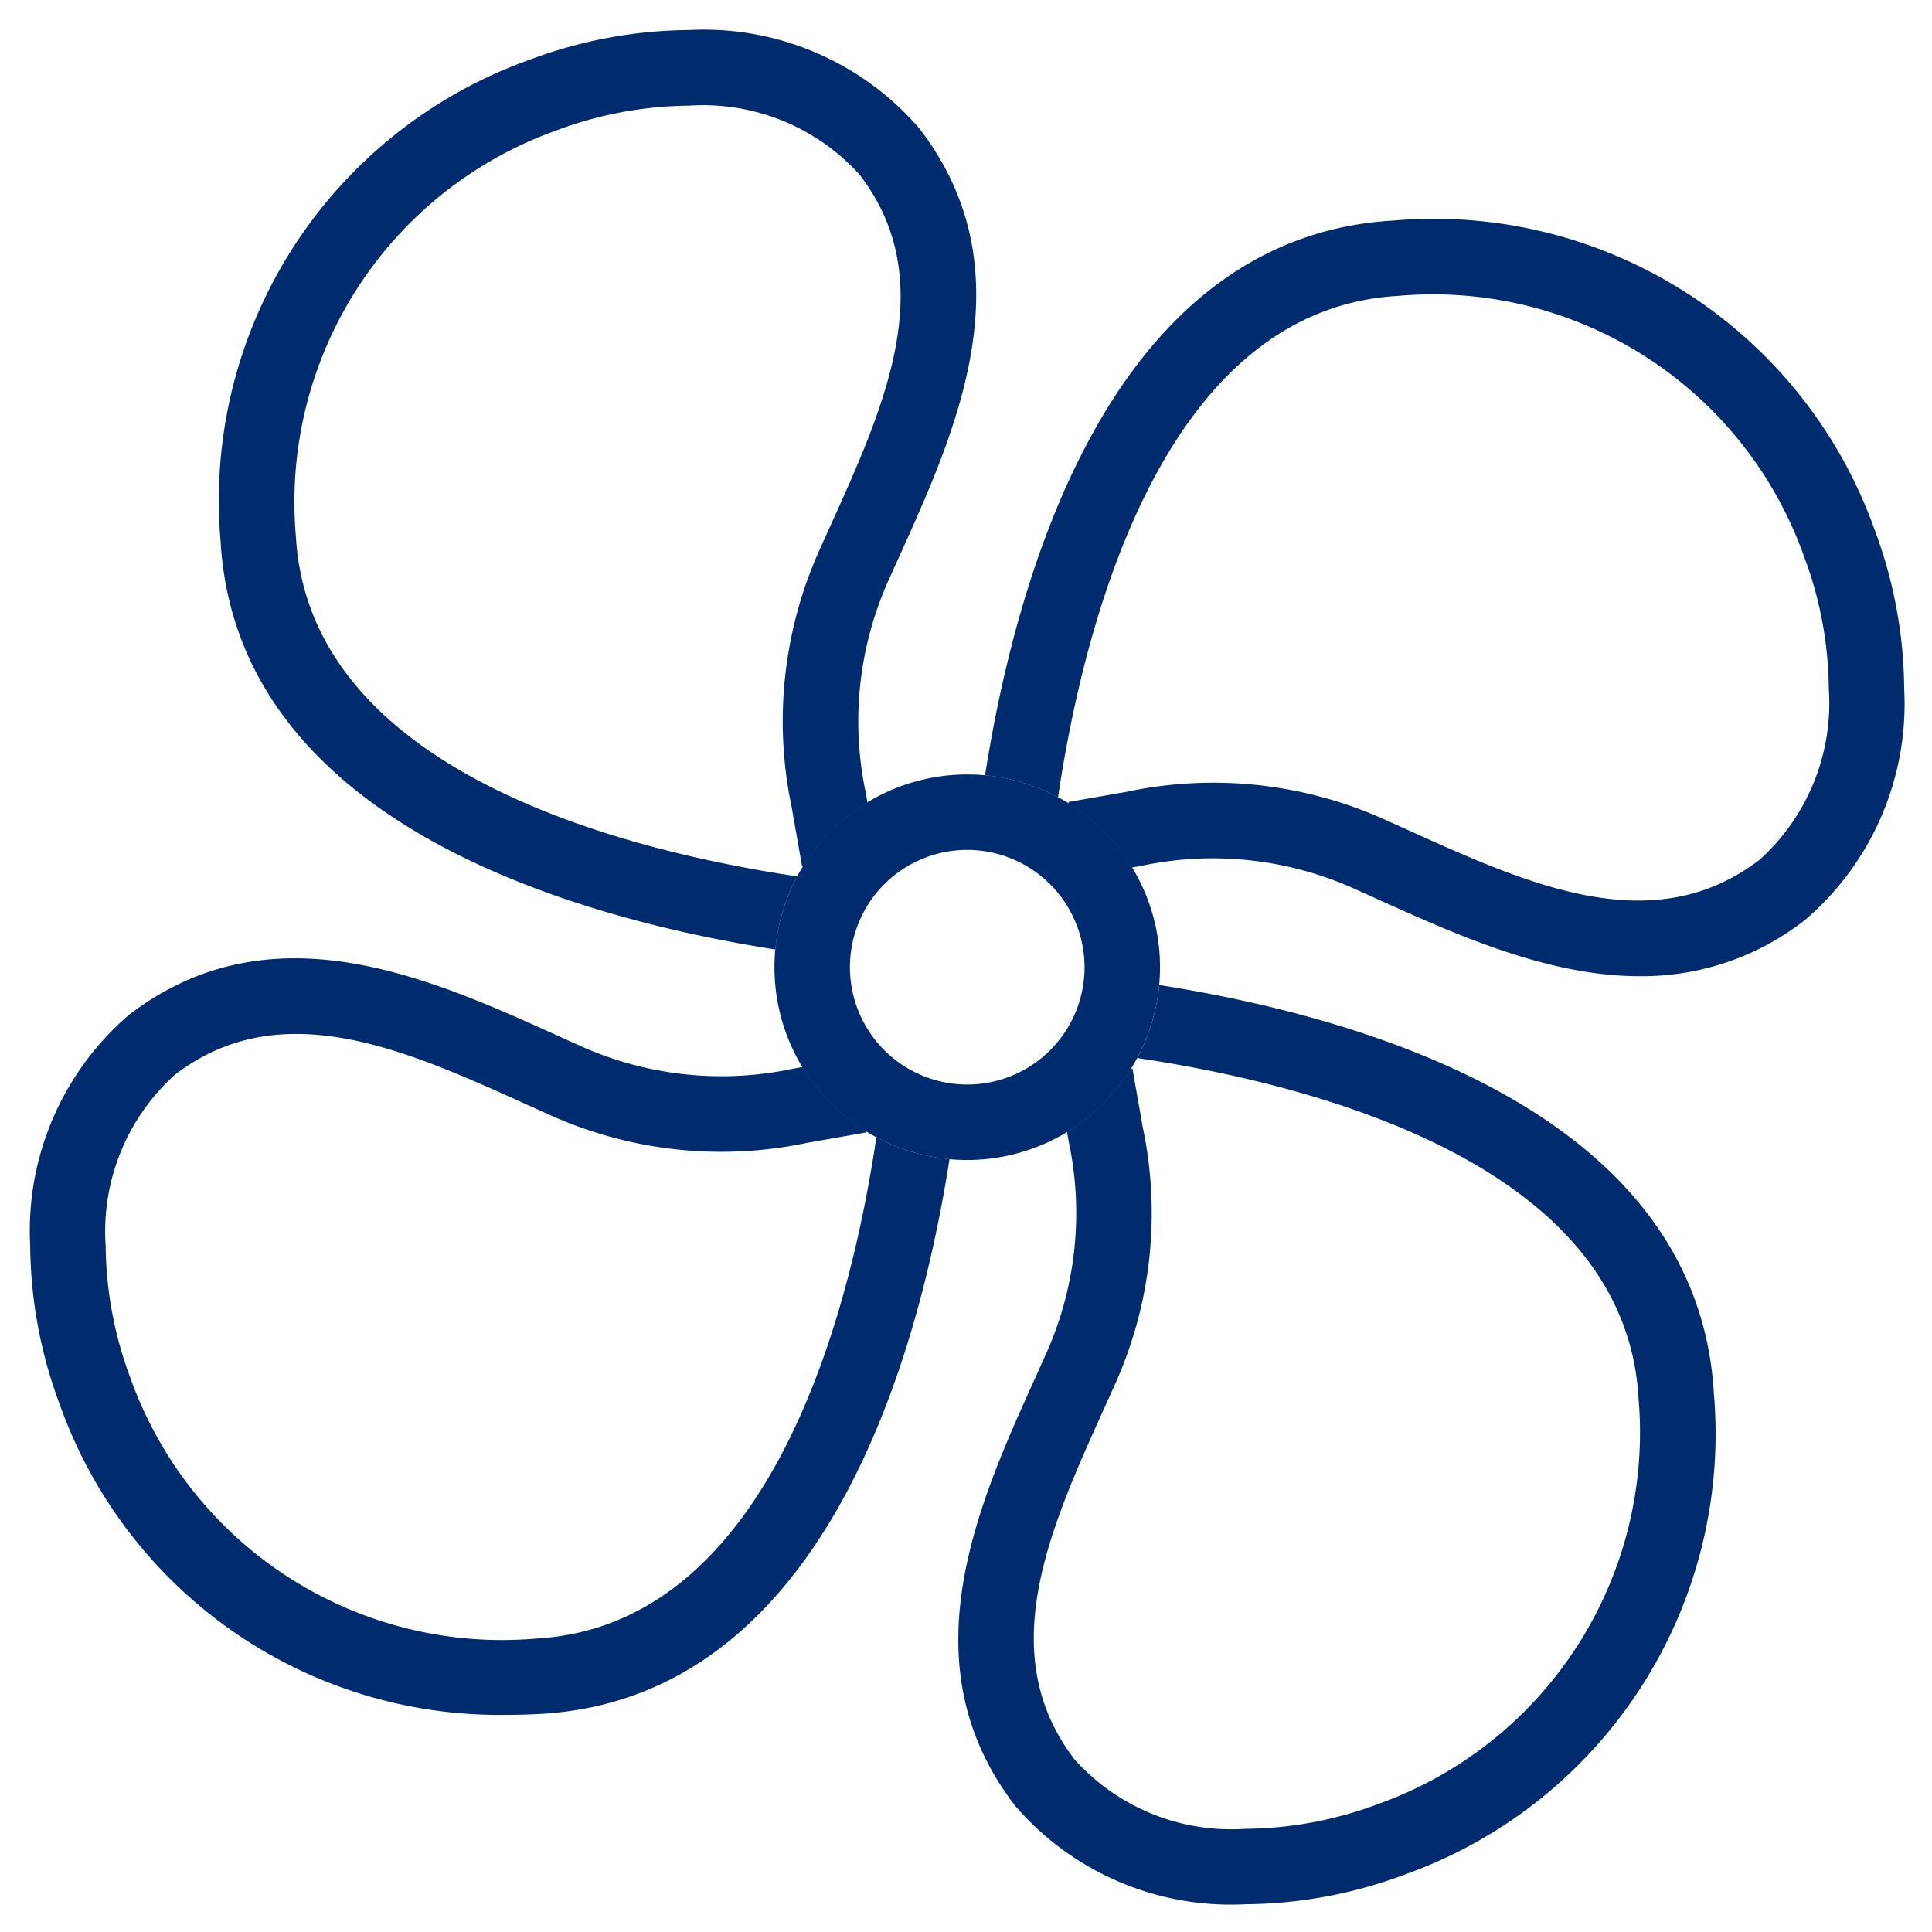 <svg fill="#002b6f" xmlns="http://www.w3.org/2000/svg" xmlns:xlink="http://www.w3.org/1999/xlink" width="54" height="54" viewBox="0 0 64 64"><defs><style>.a{clip-path:url(#a);}</style><clipPath id="a"><rect width="64" height="64"/></clipPath></defs><g class="a"><g transform="translate(-0.154 -0.562)"><path d="M56.929,46.735C56.4,37.4,45.255,34.254,38.651,33.208l-.1-.015a6.343,6.343,0,0,1-.726,2.418l.441.067c5.854.928,15.739,3.615,16.166,11.2a13.07,13.07,0,0,1-8.617,13.442,12.778,12.778,0,0,1-4.4.824,6.984,6.984,0,0,1-5.656-2.287c-2.705-3.514-.836-7.643.971-11.638l.329-.73a13.812,13.812,0,0,0,.95-8.587l-.342-1.945-.056.01A6.421,6.421,0,0,1,35.5,38.056l.055.313a11.39,11.39,0,0,1-.773,7.094l-.327.726c-1.913,4.227-4.293,9.487-.674,14.191a9.429,9.429,0,0,0,7.637,3.262,15.276,15.276,0,0,0,5.269-.982A15.5,15.5,0,0,0,56.929,46.735Z"/><path d="M29.185,38.233l-.067.44c-.928,5.855-3.615,15.739-11.2,16.168A13.067,13.067,0,0,1,4.479,46.224a12.789,12.789,0,0,1-.825-4.4A6.987,6.987,0,0,1,5.941,36.17c3.515-2.7,7.644-.836,11.638.971l.73.329a13.806,13.806,0,0,0,8.587.949l1.946-.342-.01-.055a6.428,6.428,0,0,1-2.091-2.113l-.313.055a11.4,11.4,0,0,1-7.094-.774l-.727-.328C14.38,32.95,9.12,30.57,4.416,34.189a9.428,9.428,0,0,0-3.262,7.636,15.318,15.318,0,0,0,.982,5.27A15.451,15.451,0,0,0,16.965,57.368c.359,0,.725-.01,1.1-.031,9.333-.527,12.481-11.675,13.527-18.279l.015-.1A6.343,6.343,0,0,1,29.185,38.233Z"/><path d="M62.253,18.109A15.5,15.5,0,0,0,46.327,7.867c-9.333.527-12.481,11.675-13.526,18.28l-.016.1a6.332,6.332,0,0,1,2.418.726l.067-.441c.928-5.855,3.616-15.739,11.2-16.168a13.046,13.046,0,0,1,13.441,8.618,12.753,12.753,0,0,1,.825,4.4,6.984,6.984,0,0,1-2.287,5.655c-3.513,2.7-7.641.837-11.638-.971l-.73-.329a13.812,13.812,0,0,0-8.587-.949l-1.945.342.009.056A6.418,6.418,0,0,1,37.648,29.3l.313-.055a11.4,11.4,0,0,1,7.093.774l.729.328C48.407,31.53,51.43,32.9,54.471,32.9a8.758,8.758,0,0,0,5.5-1.881,9.427,9.427,0,0,0,3.262-7.637A15.318,15.318,0,0,0,62.253,18.109Z"/><path d="M26.564,29.593l-.441-.067c-5.854-.928-15.739-3.616-16.167-11.2A13.068,13.068,0,0,1,18.574,4.887a12.76,12.76,0,0,1,4.4-.825,6.987,6.987,0,0,1,5.656,2.287c2.7,3.514.837,7.643-.971,11.638l-.329.729a13.829,13.829,0,0,0-.95,8.588l.342,1.945.056-.01a6.428,6.428,0,0,1,2.113-2.091l-.055-.312a11.405,11.405,0,0,1,.774-7.1l.327-.726c1.913-4.227,4.293-9.487.673-14.191a9.427,9.427,0,0,0-7.636-3.262,15.3,15.3,0,0,0-5.269.982A15.5,15.5,0,0,0,7.46,18.469C7.987,27.8,19.134,30.95,25.739,32l.1.015A6.326,6.326,0,0,1,26.564,29.593Z"/><path d="M32.194,38.989A6.386,6.386,0,1,1,38.581,32.6,6.395,6.395,0,0,1,32.194,38.989Zm0-10.273A3.886,3.886,0,1,0,36.081,32.6,3.891,3.891,0,0,0,32.194,28.716Z"/></g></g></svg>